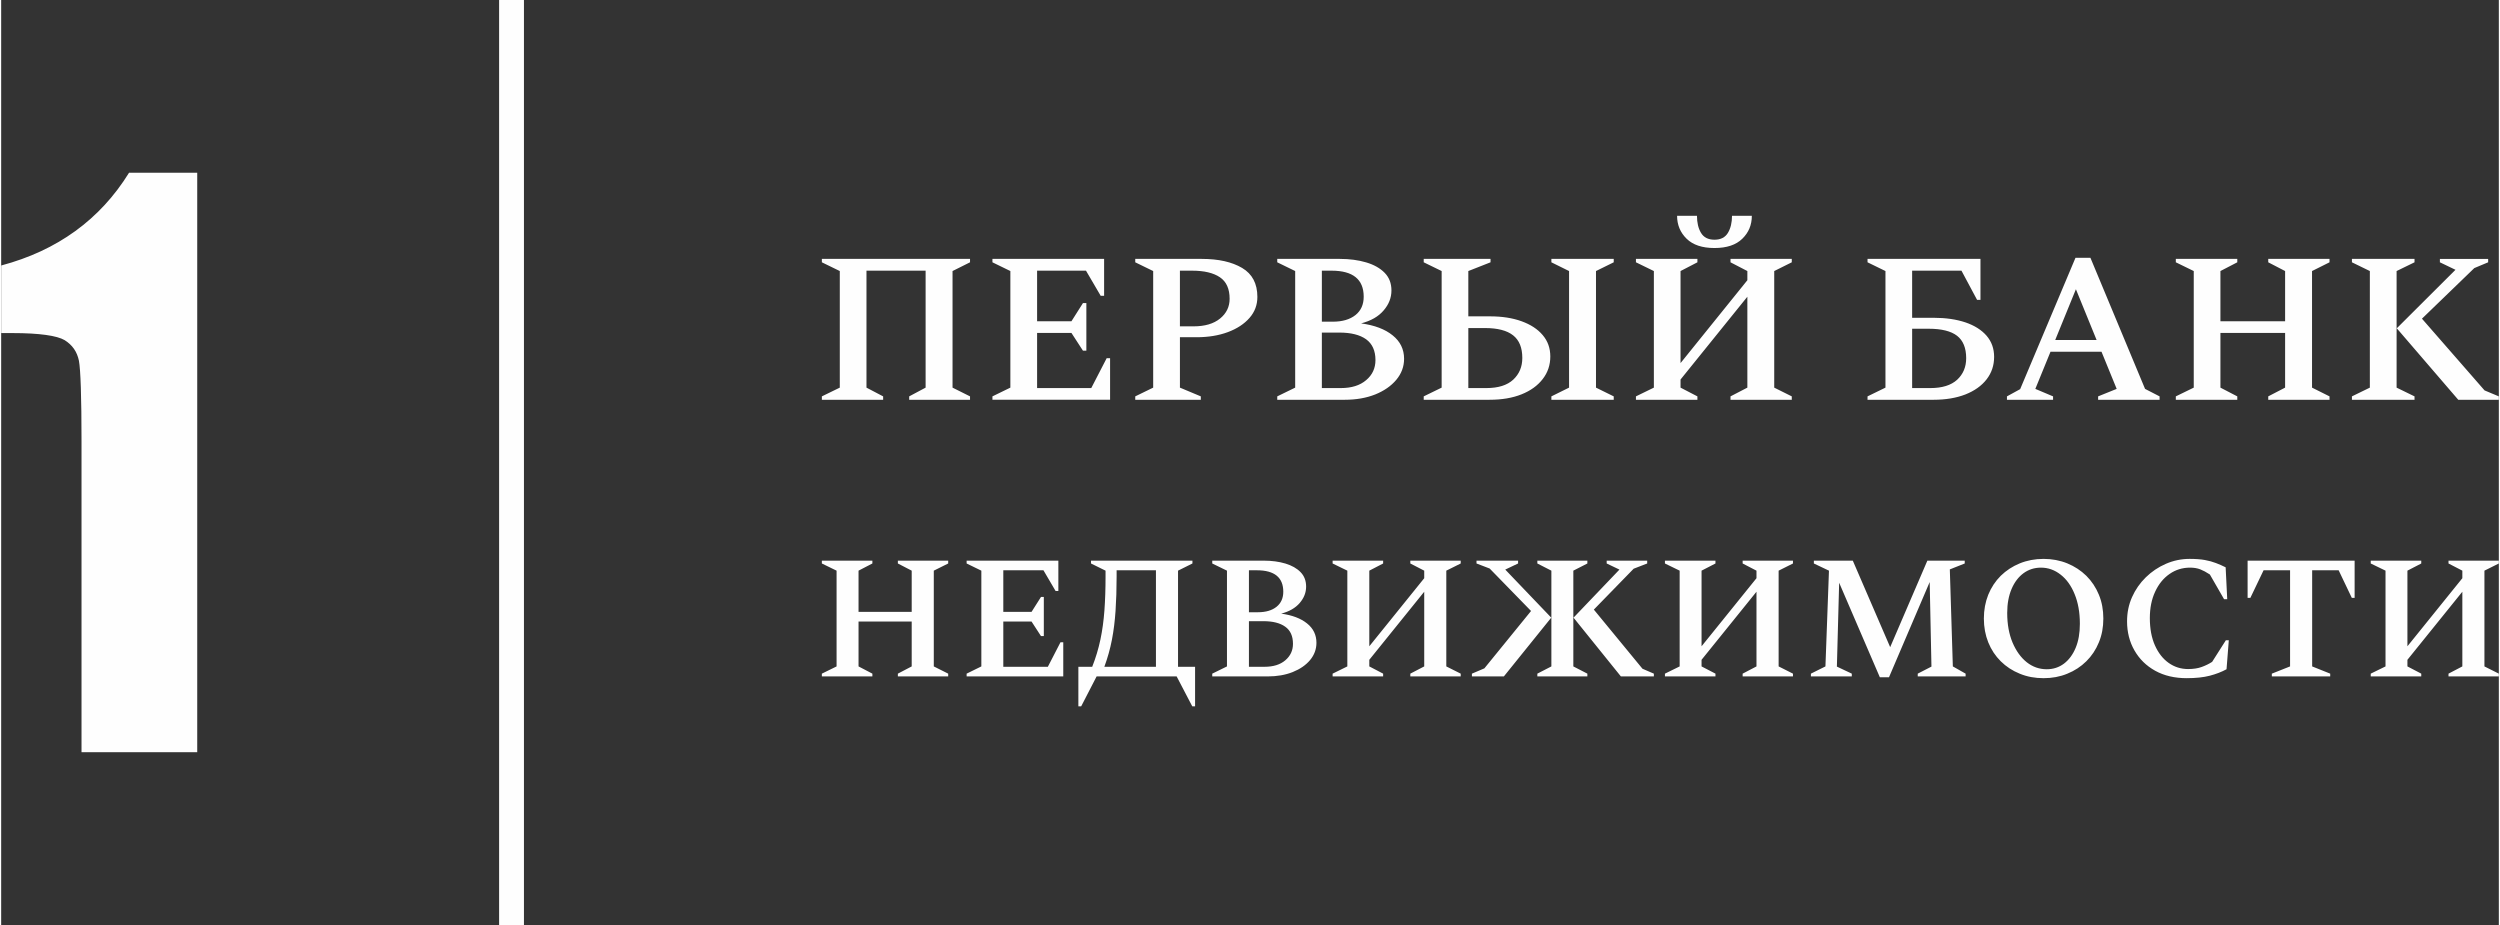 <?xml version="1.0" encoding="UTF-8"?>
<!DOCTYPE svg PUBLIC "-//W3C//DTD SVG 1.1//EN" "http://www.w3.org/Graphics/SVG/1.1/DTD/svg11.dtd">
<!-- Creator: CorelDRAW 2020 (64-Bit) -->
<svg xmlns="http://www.w3.org/2000/svg" xml:space="preserve" width="400px" height="148px" version="1.1" style="shape-rendering:geometricPrecision; text-rendering:geometricPrecision; image-rendering:optimizeQuality; fill-rule:evenodd; clip-rule:evenodd"
viewBox="0 0 396.98 147.02"
 xmlns:xlink="http://www.w3.org/1999/xlink"
 xmlns:xodm="http://www.corel.com/coreldraw/odm/2003">
 <rect x="0" y="0" width="396.98" height="147.02" fill="#333333" stroke="none"/>
 <defs>
  <style type="text/css">
   <![CDATA[
    .fil0 {fill:#FEFEFE;fill-rule:nonzero}
   ]]>
  </style>
 </defs>
 <g id="Layer_x0020_1">
  <path class="fil0" d="M376.62 107.51l0 -0.44 2.35 -1.15 0 -15.22 -2.35 -1.14 0 -0.45 8.03 0 0 0.45 -2.2 1.14 0 12.02 8.73 -10.82 0 -1.2 -2.2 -1.14 0 -0.45 8 0 0 0.45 -2.29 1.14 0 15.22 2.29 1.15 0 0.44 -8 0 0 -0.44 2.2 -1.15 0 -11.87 -8.73 10.82 0 1.05 2.2 1.15 0 0.44 -8.03 0zm-15.72 0l0 -0.44 2.9 -1.15 0 -15.28 -4.21 0 -2.1 4.38 -0.44 0 0 -5.91 17.01 0 0 5.91 -0.45 0 -2.09 -4.38 -4.21 0 0 15.28 2.87 1.15 0 0.44 -9.28 0zm-13.5 0.28c-1.94,0 -3.61,-0.39 -5.04,-1.18 -1.42,-0.79 -2.52,-1.87 -3.3,-3.24 -0.78,-1.36 -1.17,-2.9 -1.17,-4.61 0,-1.38 0.26,-2.66 0.79,-3.85 0.53,-1.19 1.26,-2.24 2.19,-3.15 0.93,-0.91 2,-1.63 3.2,-2.15 1.2,-0.52 2.45,-0.78 3.77,-0.78 0.95,0 1.76,0.06 2.42,0.18 0.66,0.12 1.24,0.28 1.75,0.48 0.51,0.19 1.03,0.42 1.55,0.68l0.25 5.07 -0.5 0 -2.26 -3.93c-0.56,-0.37 -1.07,-0.64 -1.53,-0.82 -0.47,-0.18 -1.01,-0.27 -1.62,-0.27 -1.21,0 -2.3,0.34 -3.26,1.01 -0.97,0.67 -1.73,1.61 -2.29,2.82 -0.56,1.2 -0.84,2.6 -0.84,4.18 0,1.69 0.27,3.14 0.81,4.35 0.54,1.21 1.27,2.14 2.19,2.79 0.92,0.65 1.95,0.97 3.08,0.97 0.84,0 1.56,-0.11 2.16,-0.33 0.61,-0.22 1.16,-0.49 1.66,-0.81l2.18 -3.43 0.47 0 -0.36 4.6c-0.78,0.43 -1.67,0.77 -2.66,1.03 -1,0.26 -2.21,0.39 -3.64,0.39zm-22.28 -1.42c1.04,0 1.95,-0.3 2.74,-0.89 0.79,-0.6 1.41,-1.43 1.86,-2.51 0.45,-1.08 0.67,-2.35 0.67,-3.82 0,-1.8 -0.28,-3.38 -0.83,-4.71 -0.54,-1.34 -1.29,-2.38 -2.23,-3.11 -0.94,-0.74 -1.98,-1.11 -3.13,-1.11 -1.04,0 -1.96,0.3 -2.76,0.88 -0.8,0.59 -1.44,1.42 -1.9,2.5 -0.46,1.08 -0.7,2.35 -0.7,3.82 0,1.8 0.29,3.37 0.85,4.71 0.57,1.34 1.32,2.38 2.26,3.13 0.94,0.74 2,1.11 3.17,1.11zm-0.5 1.42c-1.36,0 -2.62,-0.23 -3.78,-0.71 -1.17,-0.47 -2.17,-1.13 -3.03,-1.98 -0.85,-0.84 -1.51,-1.84 -1.98,-3 -0.46,-1.15 -0.7,-2.41 -0.7,-3.79 0,-1.37 0.24,-2.64 0.7,-3.79 0.47,-1.15 1.13,-2.15 1.98,-3 0.86,-0.84 1.86,-1.5 3.03,-1.98 1.16,-0.47 2.42,-0.71 3.78,-0.71 1.35,0 2.61,0.24 3.77,0.71 1.17,0.48 2.17,1.14 3.03,1.98 0.85,0.85 1.52,1.85 1.99,3 0.48,1.15 0.71,2.42 0.71,3.79 0,1.38 -0.23,2.64 -0.71,3.79 -0.47,1.16 -1.14,2.16 -1.99,3 -0.86,0.85 -1.86,1.51 -3.03,1.98 -1.16,0.48 -2.42,0.71 -3.77,0.71zm-36.98 -0.28l0 -0.44 2.31 -1.15 0.56 -15.22 -2.4 -1.14 0 -0.45 6.19 0 5.94 13.75 5.91 -13.75 5.94 0 0 0.45 -2.37 0.94 0.48 15.42 2.03 1.15 0 0.44 -7.61 0 0 -0.44 2.18 -1.12 -0.28 -13.44 -6.47 15.14 -1.45 0 -6.47 -15.03 -0.36 13.33 2.37 1.12 0 0.44 -6.5 0zm-23.2 0l0 -0.44 2.34 -1.15 0 -15.22 -2.34 -1.14 0 -0.45 8.03 0 0 0.45 -2.21 1.14 0 12.02 8.73 -10.82 0 -1.2 -2.2 -1.14 0 -0.45 8 0 0 0.45 -2.28 1.14 0 15.22 2.28 1.15 0 0.44 -8 0 0 -0.44 2.2 -1.15 0 -11.87 -8.73 10.82 0 1.05 2.21 1.15 0 0.44 -8.03 0zm-18.07 -9.34l-7.53 9.34 -5.08 0 0 -0.44 1.98 -0.84 7.42 -9.12 -6.58 -6.75 -2.09 -0.8 0 -0.45 6.61 0 0 0.45 -2.04 0.97 7.31 7.64zm3.54 0l7.3 -7.64 -2.03 -0.97 0 -0.45 6.44 0 0 0.45 -2.15 0.83 -6.33 6.5 7.73 9.4 1.81 0.78 0 0.44 -5.24 0 -7.53 -9.34zm-5.75 9.34l0 -0.44 2.23 -1.15 0 -15.22 -2.23 -1.14 0 -0.45 7.95 0 0 0.45 -2.23 1.14 0 15.22 2.23 1.15 0 0.44 -7.95 0zm-32.54 0l0 -0.44 2.34 -1.15 0 -15.22 -2.34 -1.14 0 -0.45 8.03 0 0 0.45 -2.2 1.14 0 12.02 8.73 -10.82 0 -1.2 -2.21 -1.14 0 -0.45 8.01 0 0 0.45 -2.29 1.14 0 15.22 2.29 1.15 0 0.44 -8.01 0 0 -0.44 2.21 -1.15 0 -11.87 -8.73 10.82 0 1.05 2.2 1.15 0 0.44 -8.03 0zm-11.02 -8.78l-2.28 0 0 7.25 2.48 0c1.39,0 2.49,-0.34 3.3,-1.03 0.81,-0.69 1.22,-1.56 1.22,-2.62 0,-1.23 -0.41,-2.14 -1.23,-2.72 -0.82,-0.59 -1.98,-0.88 -3.49,-0.88zm-1.03 -8.09l-1.25 0 0 6.67 1.42 0c1.26,0 2.25,-0.29 2.97,-0.87 0.71,-0.57 1.07,-1.37 1.07,-2.39 0,-2.27 -1.4,-3.41 -4.21,-3.41zm-7.08 16.87l0 -0.44 2.34 -1.15 0 -15.22 -2.34 -1.14 0 -0.45 8.17 0c1.28,0 2.43,0.15 3.46,0.46 1.02,0.31 1.82,0.76 2.41,1.37 0.59,0.6 0.88,1.37 0.88,2.3 0,0.94 -0.34,1.81 -1.02,2.6 -0.68,0.79 -1.66,1.36 -2.94,1.69 1.75,0.24 3.12,0.76 4.11,1.56 1,0.8 1.49,1.83 1.49,3.07 0,1.02 -0.34,1.94 -1.01,2.75 -0.68,0.81 -1.6,1.44 -2.77,1.91 -1.16,0.46 -2.48,0.69 -3.97,0.69l-8.81 0zm-8.95 -1.53l0 -15.34 -6.25 0 0 1.01c0,1.99 -0.06,3.8 -0.17,5.44 -0.11,1.63 -0.3,3.17 -0.58,4.61 -0.28,1.44 -0.68,2.87 -1.2,4.28l8.2 0zm-10.32 -16.42l0 -0.45 16.12 0 0 0.45 -2.29 1.14 0 15.28 2.71 0 0 6.28 -0.45 0 -2.48 -4.75 -12.72 0 -2.45 4.75 -0.45 0 0 -6.28 2.2 0c0.56,-1.41 0.99,-2.85 1.3,-4.31 0.31,-1.46 0.52,-3 0.64,-4.64 0.12,-1.64 0.18,-3.42 0.18,-5.35l0 -0.98 -2.31 -1.14zm-19.77 17.95l0 -0.44 2.34 -1.15 0 -15.22 -2.34 -1.14 0 -0.45 14.58 0 0 4.82 -0.44 0 -1.93 -3.29 -6.38 0 0 6.61 4.49 0 1.5 -2.37 0.45 0 0 6.22 -0.45 0 -1.5 -2.31 -4.49 0 0 7.19 7.08 0 2.01 -3.9 0.44 0 0 5.43 -15.36 0zm-23.01 0l0 -0.44 2.34 -1.15 0 -15.22 -2.34 -1.14 0 -0.45 8.03 0 0 0.45 -2.2 1.14 0 6.55 8.45 0 0 -6.55 -2.2 -1.14 0 -0.45 8 0 0 0.45 -2.29 1.14 0 15.22 2.29 1.15 0 0.44 -8 0 0 -0.44 2.2 -1.15 0 -7.13 -8.45 0 0 7.13 2.2 1.15 0 0.44 -8.03 0zm250.32 -55.33l9.33 -9.3 -2.48 -1.19 0 -0.54 7.67 0 0 0.54 -2.2 0.92 -8.32 8.04 9.95 11.4 2.27 0.95 0 0.54 -6.45 0 -9.77 -11.36zm-7.13 11.36l0 -0.54 2.85 -1.39 0 -18.53 -2.85 -1.39 0 -0.54 9.95 0 0 0.54 -2.85 1.39 0 18.53 2.85 1.39 0 0.54 -9.95 0zm-27.99 0l0 -0.54 2.85 -1.39 0 -18.53 -2.85 -1.39 0 -0.54 9.77 0 0 0.54 -2.68 1.39 0 7.98 10.28 0 0 -7.98 -2.68 -1.39 0 -0.54 9.74 0 0 0.54 -2.78 1.39 0 18.53 2.78 1.39 0 0.54 -9.74 0 0 -0.54 2.68 -1.39 0 -8.69 -10.28 0 0 8.69 2.68 1.39 0 0.54 -9.77 0zm-19.17 -9.5l6.58 0 -3.29 -8.07 -3.29 8.07zm-7.67 9.5l0 -0.54 2.1 -1.15 8.79 -20.87 2.38 0 8.68 20.83 2.31 1.19 0 0.54 -9.77 0 0 -0.54 2.95 -1.19 -2.41 -5.9 -8.11 0 -2.41 5.9 2.82 1.19 0 0.54 -7.33 0zm-12.42 -11.29l-2.65 0 0 9.43 2.89 0c1.88,0 3.29,-0.44 4.26,-1.32 0.96,-0.89 1.44,-2.03 1.44,-3.43 0,-1.63 -0.49,-2.82 -1.46,-3.57 -0.97,-0.74 -2.47,-1.11 -4.48,-1.11zm0.75 11.29l-10.49 0 0 -0.54 2.85 -1.39 0 -18.53 -2.85 -1.39 0 -0.54 17.95 0 0 6.51 -0.54 0 -2.48 -4.64 -7.84 0 0 7.49 3.43 0c1.92,0 3.6,0.25 5.04,0.73 1.44,0.49 2.56,1.2 3.36,2.12 0.8,0.93 1.2,2.05 1.2,3.36 0,1.36 -0.4,2.55 -1.2,3.58 -0.8,1.03 -1.93,1.83 -3.38,2.4 -1.45,0.56 -3.13,0.84 -5.05,0.84zm-34.82 -24.12c-1.94,0 -3.42,-0.49 -4.43,-1.48 -1,-0.98 -1.51,-2.2 -1.51,-3.64l3.16 0c0,1.08 0.21,1.99 0.64,2.71 0.43,0.72 1.15,1.09 2.14,1.09 1,0 1.71,-0.37 2.14,-1.09 0.43,-0.72 0.65,-1.63 0.65,-2.71l3.15 0c0,1.44 -0.5,2.66 -1.51,3.64 -1.01,0.99 -2.48,1.48 -4.43,1.48zm-12.48 24.12l0 -0.54 2.85 -1.39 0 -18.53 -2.85 -1.39 0 -0.54 9.77 0 0 0.54 -2.68 1.39 0 14.63 10.62 -13.17 0 -1.46 -2.68 -1.39 0 -0.54 9.74 0 0 0.54 -2.79 1.39 0 18.53 2.79 1.39 0 0.54 -9.74 0 0 -0.54 2.68 -1.39 0 -14.45 -10.62 13.16 0 1.29 2.68 1.39 0 0.54 -9.77 0zm-13.44 0l0 -0.54 2.81 -1.39 0 -18.53 -2.81 -1.39 0 -0.54 9.91 0 0 0.54 -2.82 1.39 0 18.53 2.82 1.39 0 0.54 -9.91 0zm-10.55 -11.4l-2.65 0 0 9.54 2.88 0c1.88,0 3.3,-0.45 4.26,-1.34 0.96,-0.9 1.44,-2.04 1.44,-3.45 0,-1.62 -0.48,-2.82 -1.46,-3.59 -0.97,-0.77 -2.46,-1.16 -4.47,-1.16zm0.74 11.4l-10.48 0 0 -0.54 2.85 -1.39 0 -18.53 -2.85 -1.39 0 -0.54 10.62 0 0 0.54 -3.53 1.39 0 7.2 3.43 0c1.92,0 3.6,0.26 5.03,0.78 1.44,0.52 2.56,1.25 3.36,2.2 0.81,0.95 1.21,2.08 1.21,3.4 0,1.35 -0.4,2.55 -1.21,3.59 -0.8,1.04 -1.92,1.85 -3.37,2.43 -1.45,0.58 -3.14,0.86 -5.06,0.86zm-23.89 -10.68l-2.78 0 0 8.82 3.02 0c1.7,0 3.04,-0.42 4.02,-1.26 0.99,-0.83 1.48,-1.9 1.48,-3.19 0,-1.49 -0.5,-2.59 -1.49,-3.31 -1,-0.71 -2.41,-1.06 -4.25,-1.06zm-1.25 -9.84l-1.53 0 0 8.11 1.73 0c1.54,0 2.74,-0.36 3.62,-1.06 0.87,-0.7 1.3,-1.67 1.3,-2.91 0,-2.76 -1.71,-4.14 -5.12,-4.14zm-8.62 20.52l0 -0.54 2.85 -1.39 0 -18.53 -2.85 -1.39 0 -0.54 9.94 0c1.56,0 2.97,0.19 4.21,0.56 1.24,0.37 2.22,0.93 2.93,1.66 0.72,0.74 1.07,1.67 1.07,2.8 0,1.15 -0.41,2.21 -1.24,3.17 -0.82,0.97 -2.01,1.65 -3.58,2.06 2.13,0.29 3.8,0.92 5.01,1.9 1.21,0.97 1.82,2.21 1.82,3.73 0,1.24 -0.42,2.36 -1.24,3.34 -0.83,0.99 -1.95,1.76 -3.36,2.33 -1.42,0.56 -3.03,0.84 -4.84,0.84l-10.72 0zm-13.54 -20.52l-1.93 0 0 8.85 2.17 0c1.79,0 3.19,-0.41 4.21,-1.24 1.01,-0.82 1.52,-1.87 1.52,-3.14 0,-1.58 -0.51,-2.72 -1.54,-3.42 -1.03,-0.7 -2.51,-1.05 -4.43,-1.05zm-9.03 20.52l0 -0.54 2.85 -1.39 0 -18.53 -2.85 -1.39 0 -0.54 10.56 0c2.67,0 4.81,0.48 6.43,1.44 1.62,0.96 2.42,2.5 2.42,4.6 0,1.27 -0.41,2.38 -1.25,3.34 -0.84,0.96 -1.99,1.72 -3.45,2.26 -1.45,0.54 -3.11,0.81 -4.97,0.81l-2.64 0 0 8.01 3.32 1.39 0 0.54 -10.42 0zm-22.7 0l0 -0.54 2.85 -1.39 0 -18.53 -2.85 -1.39 0 -0.54 17.75 0 0 5.87 -0.54 0 -2.34 -4 -7.77 0 0 8.04 5.46 0 1.83 -2.89 0.54 0 0 7.57 -0.54 0 -1.83 -2.82 -5.46 0 0 8.76 8.61 0 2.45 -4.75 0.54 0 0 6.61 -18.7 0zm-27.11 0l0 -0.54 2.85 -1.39 0 -18.53 -2.85 -1.39 0 -0.54 23.55 0 0 0.54 -2.78 1.39 0 18.53 2.78 1.39 0 0.54 -9.67 0 0 -0.54 2.61 -1.39 0 -18.59 -9.4 0 0 18.59 2.65 1.39 0 0.54 -9.74 0zm-99.28 -36.08l0 92.1 -18.39 0 0 -49.39c0,-7.09 -0.15,-11.4 -0.41,-12.82 -0.3,-1.47 -1.06,-2.53 -2.28,-3.29 -1.21,-0.71 -4,-1.12 -8.26,-1.12l-1.82 0 0 -10.74c8.92,-2.38 15.71,-7.29 20.32,-14.74l10.84 0 0 0 0 0zm51.93 119.56l-3.95 0 0 -147.02 3.95 0 0 147.02z"/>
 </g>
</svg>
